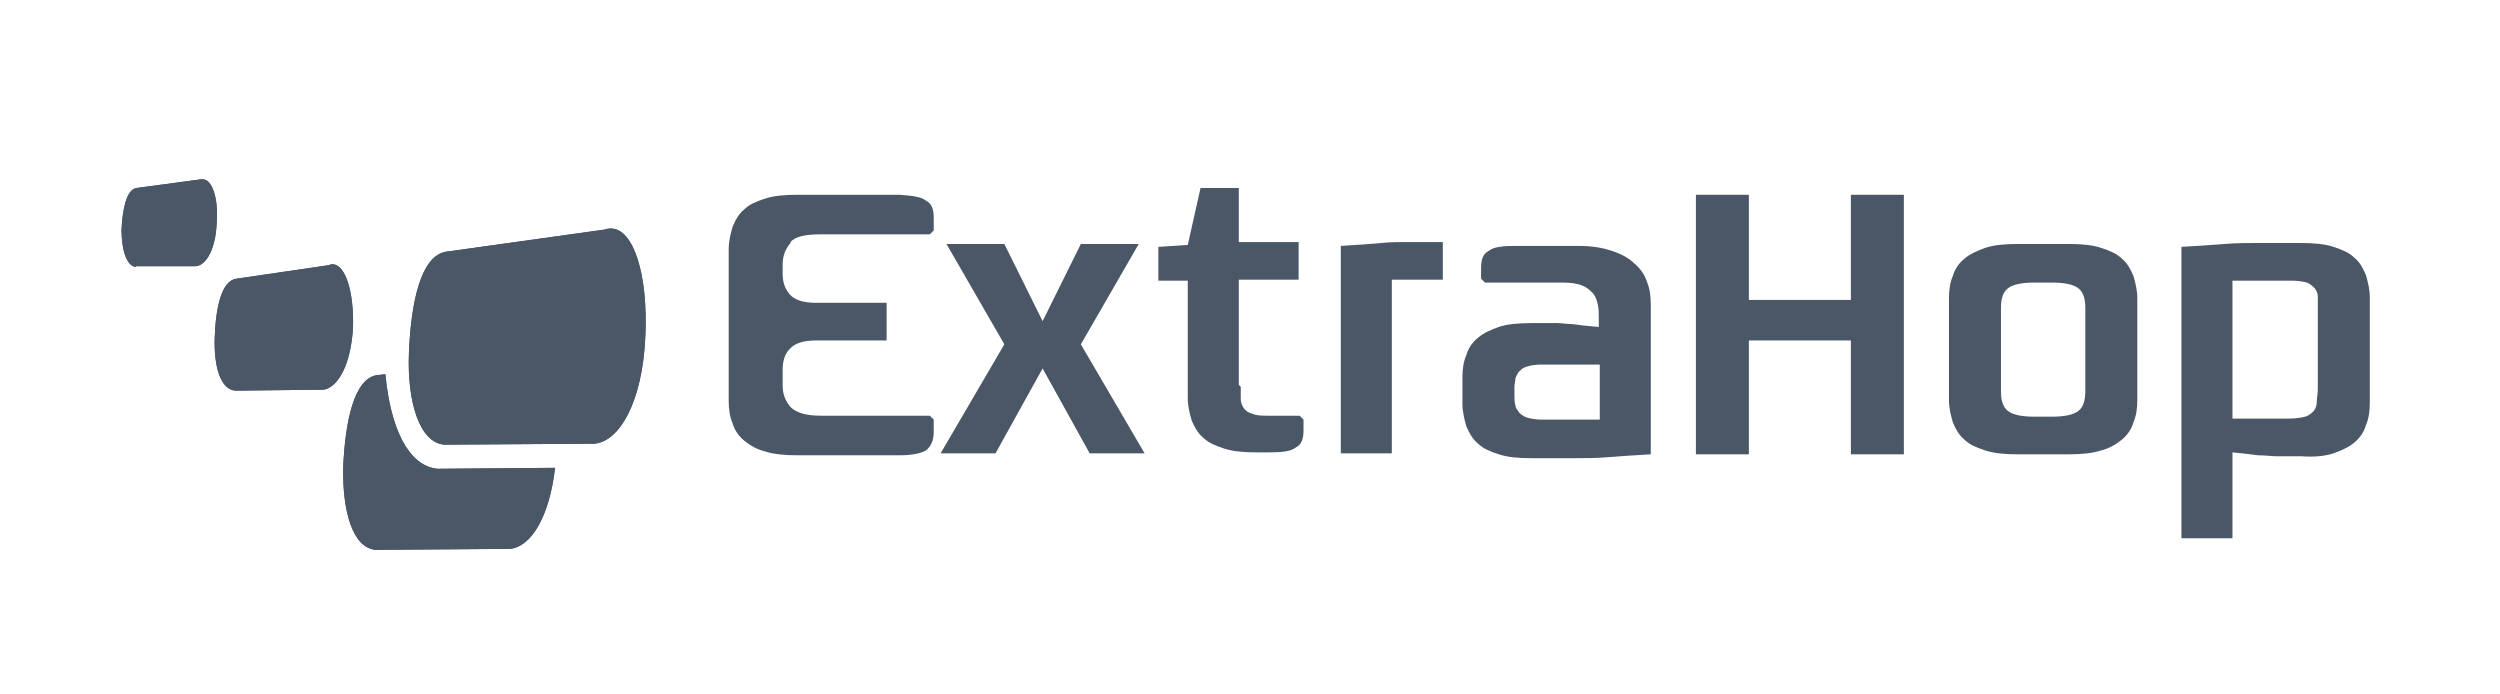 <?xml version="1.0" encoding="UTF-8"?> <svg xmlns="http://www.w3.org/2000/svg" width="288" height="80" viewBox="0 0 288 80" fill="none"><mask id="mask0_391_43997" style="mask-type:alpha" maskUnits="userSpaceOnUse" x="0" y="0" width="288" height="80"><rect width="288" height="80" fill="#D9D9D9"></rect></mask><g mask="url(#mask0_391_43997)"><g opacity="0.8"><path d="M43.268 63.341C40.669 63.118 39.426 59.006 39.539 53.782C39.765 48.558 40.782 43.667 43.381 43.223L44.398 43.111C44.963 49.225 46.997 53.671 50.387 54.004L63.947 53.893C63.269 59.673 61.122 63.007 58.749 63.23L43.268 63.341Z" fill="#1D2D40"></path><path d="M43.268 63.341C40.669 63.118 39.426 59.006 39.539 53.782C39.765 48.558 40.782 43.667 43.381 43.223L44.398 43.111C44.963 49.225 46.997 53.671 50.387 54.004L63.947 53.893C63.269 59.673 61.122 63.007 58.749 63.23L43.268 63.341Z" fill="#1D2D40"></path><path d="M27.108 45.001C25.413 44.89 24.622 42.222 24.735 38.888C24.848 35.442 25.526 32.33 27.221 32.108L37.843 30.552C37.956 30.552 38.069 30.44 38.295 30.44C39.764 30.44 40.781 33.553 40.668 37.665C40.442 42.111 38.86 44.667 37.278 44.89L27.221 45.001" fill="#1D2D40"></path><path d="M27.108 45.001C25.413 44.89 24.622 42.222 24.735 38.888C24.848 35.442 25.526 32.33 27.221 32.108L37.843 30.552C37.956 30.552 38.069 30.44 38.295 30.44C39.764 30.44 40.781 33.553 40.668 37.665C40.442 42.111 38.86 44.667 37.278 44.89L27.221 45.001" fill="#1D2D40"></path><path d="M15.695 30.774C14.565 30.663 14 28.773 14 26.439C14.113 24.105 14.565 21.882 15.695 21.66L23.153 20.659C23.266 20.659 23.379 20.659 23.379 20.659C24.396 20.659 25.187 22.771 24.961 25.661C24.848 28.773 23.718 30.552 22.588 30.663H15.582" fill="#1D2D40"></path><path d="M15.695 30.774C14.565 30.663 14 28.773 14 26.439C14.113 24.105 14.565 21.882 15.695 21.66L23.153 20.659C23.266 20.659 23.379 20.659 23.379 20.659C24.396 20.659 25.187 22.771 24.961 25.661C24.848 28.773 23.718 30.552 22.588 30.663H15.582" fill="#1D2D40"></path><path d="M51.177 51.225C48.352 51.003 46.883 46.334 47.109 40.666C47.335 34.886 48.465 29.44 51.403 28.995L69.71 26.439C69.936 26.328 70.162 26.328 70.388 26.328C72.987 26.328 74.681 31.663 74.343 38.776C74.004 46.446 71.291 50.892 68.466 51.114L51.177 51.225Z" fill="#1D2D40"></path><path d="M51.177 51.225C48.352 51.003 46.883 46.334 47.109 40.666C47.335 34.886 48.465 29.44 51.403 28.995L69.71 26.439C69.936 26.328 70.162 26.328 70.388 26.328C72.987 26.328 74.681 31.663 74.343 38.776C74.004 46.446 71.291 50.892 68.466 51.114L51.177 51.225Z" fill="#1D2D40"></path><path d="M120.108 42.444L114.684 52.226H108.356L115.701 39.666L109.034 28.106H115.701L120.108 36.998L124.515 28.106H131.182L124.515 39.666L131.86 52.226H125.532L120.108 42.444Z" fill="#1D2D40"></path><path d="M142.935 44.556C142.935 45.001 142.935 45.446 142.935 45.89C142.935 46.335 143.048 46.668 143.274 47.002C143.5 47.335 143.839 47.558 144.291 47.669C144.743 47.891 145.421 47.891 146.212 47.891H149.715L150.167 48.336V49.558C150.167 50.559 149.941 51.225 149.263 51.559C148.698 52.004 147.681 52.115 146.212 52.115H144.743C143.274 52.115 142.031 52.004 141.013 51.67C139.996 51.337 139.205 51.003 138.64 50.447C137.962 49.892 137.623 49.225 137.284 48.447C137.058 47.669 136.832 46.779 136.832 45.89V32.33H133.442V28.44L136.832 28.218L138.301 21.66H142.709V27.884H149.602V32.219H142.709V44.334" fill="#1D2D40"></path><path d="M166.213 32.219H160.337V52.226H154.461V28.328C156.382 28.217 157.964 28.106 159.094 27.995C160.224 27.884 161.241 27.884 161.919 27.884C162.71 27.884 163.388 27.884 163.953 27.884C164.631 27.884 165.309 27.884 166.213 27.884V32.219Z" fill="#1D2D40"></path><path d="M184.294 48.225V42H177.514C176.836 42 176.271 42.111 175.932 42.222C175.48 42.334 175.254 42.556 175.028 42.778C174.802 43.001 174.689 43.334 174.576 43.556C174.576 43.89 174.463 44.223 174.463 44.557V45.668C174.463 46.002 174.463 46.335 174.576 46.669C174.576 47.002 174.802 47.224 175.028 47.558C175.254 47.78 175.593 48.002 175.932 48.113C176.384 48.225 176.836 48.336 177.514 48.336H184.294V48.225ZM171.073 32.552L170.621 32.108V30.885C170.621 29.885 170.847 29.218 171.525 28.884C172.09 28.44 173.107 28.329 174.576 28.329H181.921C183.39 28.329 184.633 28.551 185.65 28.884C186.667 29.218 187.571 29.663 188.249 30.329C188.927 30.885 189.492 31.663 189.718 32.441C190.057 33.219 190.17 34.108 190.17 35.109V52.337C188.249 52.448 186.554 52.559 185.198 52.671C183.842 52.782 182.712 52.782 181.582 52.782C180.565 52.782 179.661 52.782 178.87 52.782C178.079 52.782 177.288 52.782 176.384 52.782C174.915 52.782 173.672 52.671 172.655 52.337C171.638 52.004 170.847 51.67 170.282 51.114C169.604 50.559 169.265 49.892 168.926 49.114C168.7 48.336 168.474 47.447 168.474 46.557V43.445C168.474 42.556 168.587 41.667 168.926 40.889C169.152 40.111 169.604 39.444 170.282 38.888C170.96 38.332 171.751 37.999 172.655 37.665C173.672 37.332 174.915 37.221 176.384 37.221C177.175 37.221 177.74 37.221 178.079 37.221C178.531 37.221 178.983 37.221 179.435 37.221C179.887 37.221 180.452 37.332 181.13 37.332C181.808 37.443 182.825 37.554 184.181 37.665V36.665C184.181 36.109 184.181 35.553 184.068 35.109C183.955 34.553 183.842 34.22 183.503 33.775C183.164 33.442 182.825 33.108 182.26 32.886C181.695 32.664 181.017 32.552 180 32.552H171.073Z" fill="#1D2D40"></path><path d="M213.222 52.337V39.221H201.47V52.337H195.368V22.438H201.47V34.553H213.222V22.438H219.324V52.337H213.222Z" fill="#1D2D40"></path><path d="M236.387 48.002C237.856 48.002 238.873 47.78 239.438 47.335C240.003 46.891 240.229 46.112 240.229 45.112V35.442C240.229 34.442 240.003 33.664 239.438 33.219C238.873 32.775 237.856 32.552 236.387 32.552H234.353C232.884 32.552 231.867 32.775 231.302 33.219C230.737 33.664 230.511 34.442 230.511 35.442V45.112C230.511 46.112 230.737 46.891 231.302 47.335C231.867 47.78 232.884 48.002 234.353 48.002H236.387ZM232.432 52.337C230.963 52.337 229.72 52.226 228.703 51.892C227.686 51.559 226.895 51.225 226.33 50.67C225.651 50.114 225.312 49.447 224.973 48.669C224.747 47.891 224.521 47.002 224.521 46.112V34.331C224.521 33.441 224.634 32.552 224.973 31.774C225.199 30.996 225.651 30.329 226.33 29.773C227.008 29.218 227.799 28.884 228.703 28.551C229.72 28.217 230.963 28.106 232.432 28.106H238.308C239.777 28.106 241.02 28.217 242.037 28.551C243.054 28.884 243.845 29.218 244.41 29.773C245.088 30.329 245.427 30.996 245.766 31.774C245.992 32.552 246.218 33.441 246.218 34.331V46.112C246.218 47.002 246.105 47.891 245.766 48.669C245.54 49.447 245.088 50.114 244.41 50.67C243.732 51.225 242.941 51.67 242.037 51.892C241.02 52.226 239.777 52.337 238.308 52.337H232.432Z" fill="#1D2D40"></path><path d="M267.011 44.89V35.442C267.011 34.997 267.011 34.553 267.011 34.219C267.011 33.775 266.898 33.552 266.672 33.219C266.446 32.997 266.22 32.774 265.768 32.552C265.316 32.441 264.751 32.33 263.96 32.33H257.18V48.224H263.621C264.525 48.224 265.09 48.113 265.542 48.002C265.994 47.891 266.333 47.557 266.559 47.335C266.785 47.002 266.898 46.668 266.898 46.224C266.898 45.779 267.011 45.334 267.011 44.89ZM265.09 52.559C264.751 52.559 264.299 52.559 263.847 52.559C263.395 52.559 262.83 52.559 262.265 52.559C261.7 52.559 260.909 52.448 260.118 52.448C259.327 52.337 258.31 52.226 257.18 52.114V62.007H251.304V28.439C253.225 28.328 254.92 28.217 256.276 28.106C257.632 27.995 258.762 27.995 259.892 27.995C260.909 27.995 261.813 27.995 262.604 27.995C263.395 27.995 264.299 27.995 265.09 27.995C266.559 27.995 267.802 28.106 268.819 28.439C269.836 28.773 270.627 29.106 271.192 29.662C271.87 30.218 272.209 30.885 272.548 31.663C272.774 32.441 273 33.33 273 34.219V46.446C273 47.335 272.887 48.224 272.548 49.002C272.322 49.78 271.87 50.447 271.192 51.003C270.514 51.559 269.723 51.892 268.819 52.226C267.802 52.559 266.559 52.67 265.09 52.559Z" fill="#1D2D40"></path><path d="M91.067 27.884C91.632 27.217 92.875 26.995 94.57 26.995H107.113L107.565 26.55V25.105C107.565 24.105 107.339 23.438 106.661 23.105C106.096 22.66 105.079 22.549 103.61 22.438H91.858C90.389 22.438 89.146 22.549 88.129 22.882C87.112 23.216 86.321 23.549 85.756 24.105C85.078 24.661 84.739 25.328 84.4 26.106C84.174 26.884 83.948 27.773 83.948 28.662V32.441C83.948 32.552 83.948 32.775 83.948 32.886V41.111C83.948 41.333 83.948 41.444 83.948 41.667V46.224C83.948 47.113 84.061 48.002 84.4 48.78C84.626 49.558 85.078 50.225 85.756 50.781C86.434 51.337 87.225 51.781 88.129 52.004C89.146 52.337 90.389 52.448 91.858 52.448H103.61C105.079 52.448 106.096 52.226 106.661 51.892C107.226 51.448 107.565 50.781 107.565 49.781V48.336L107.113 47.891H94.57C92.875 47.891 91.745 47.558 91.067 46.891C90.502 46.224 90.163 45.446 90.163 44.445V42.556C90.163 41.667 90.389 40.778 90.954 40.222C91.519 39.555 92.536 39.221 94.005 39.221H102.141V34.886H94.005C92.536 34.886 91.519 34.553 90.954 33.886C90.389 33.219 90.163 32.441 90.163 31.552V30.441C90.163 29.44 90.502 28.662 91.067 27.995" fill="#1D2D40"></path></g></g></svg> 
